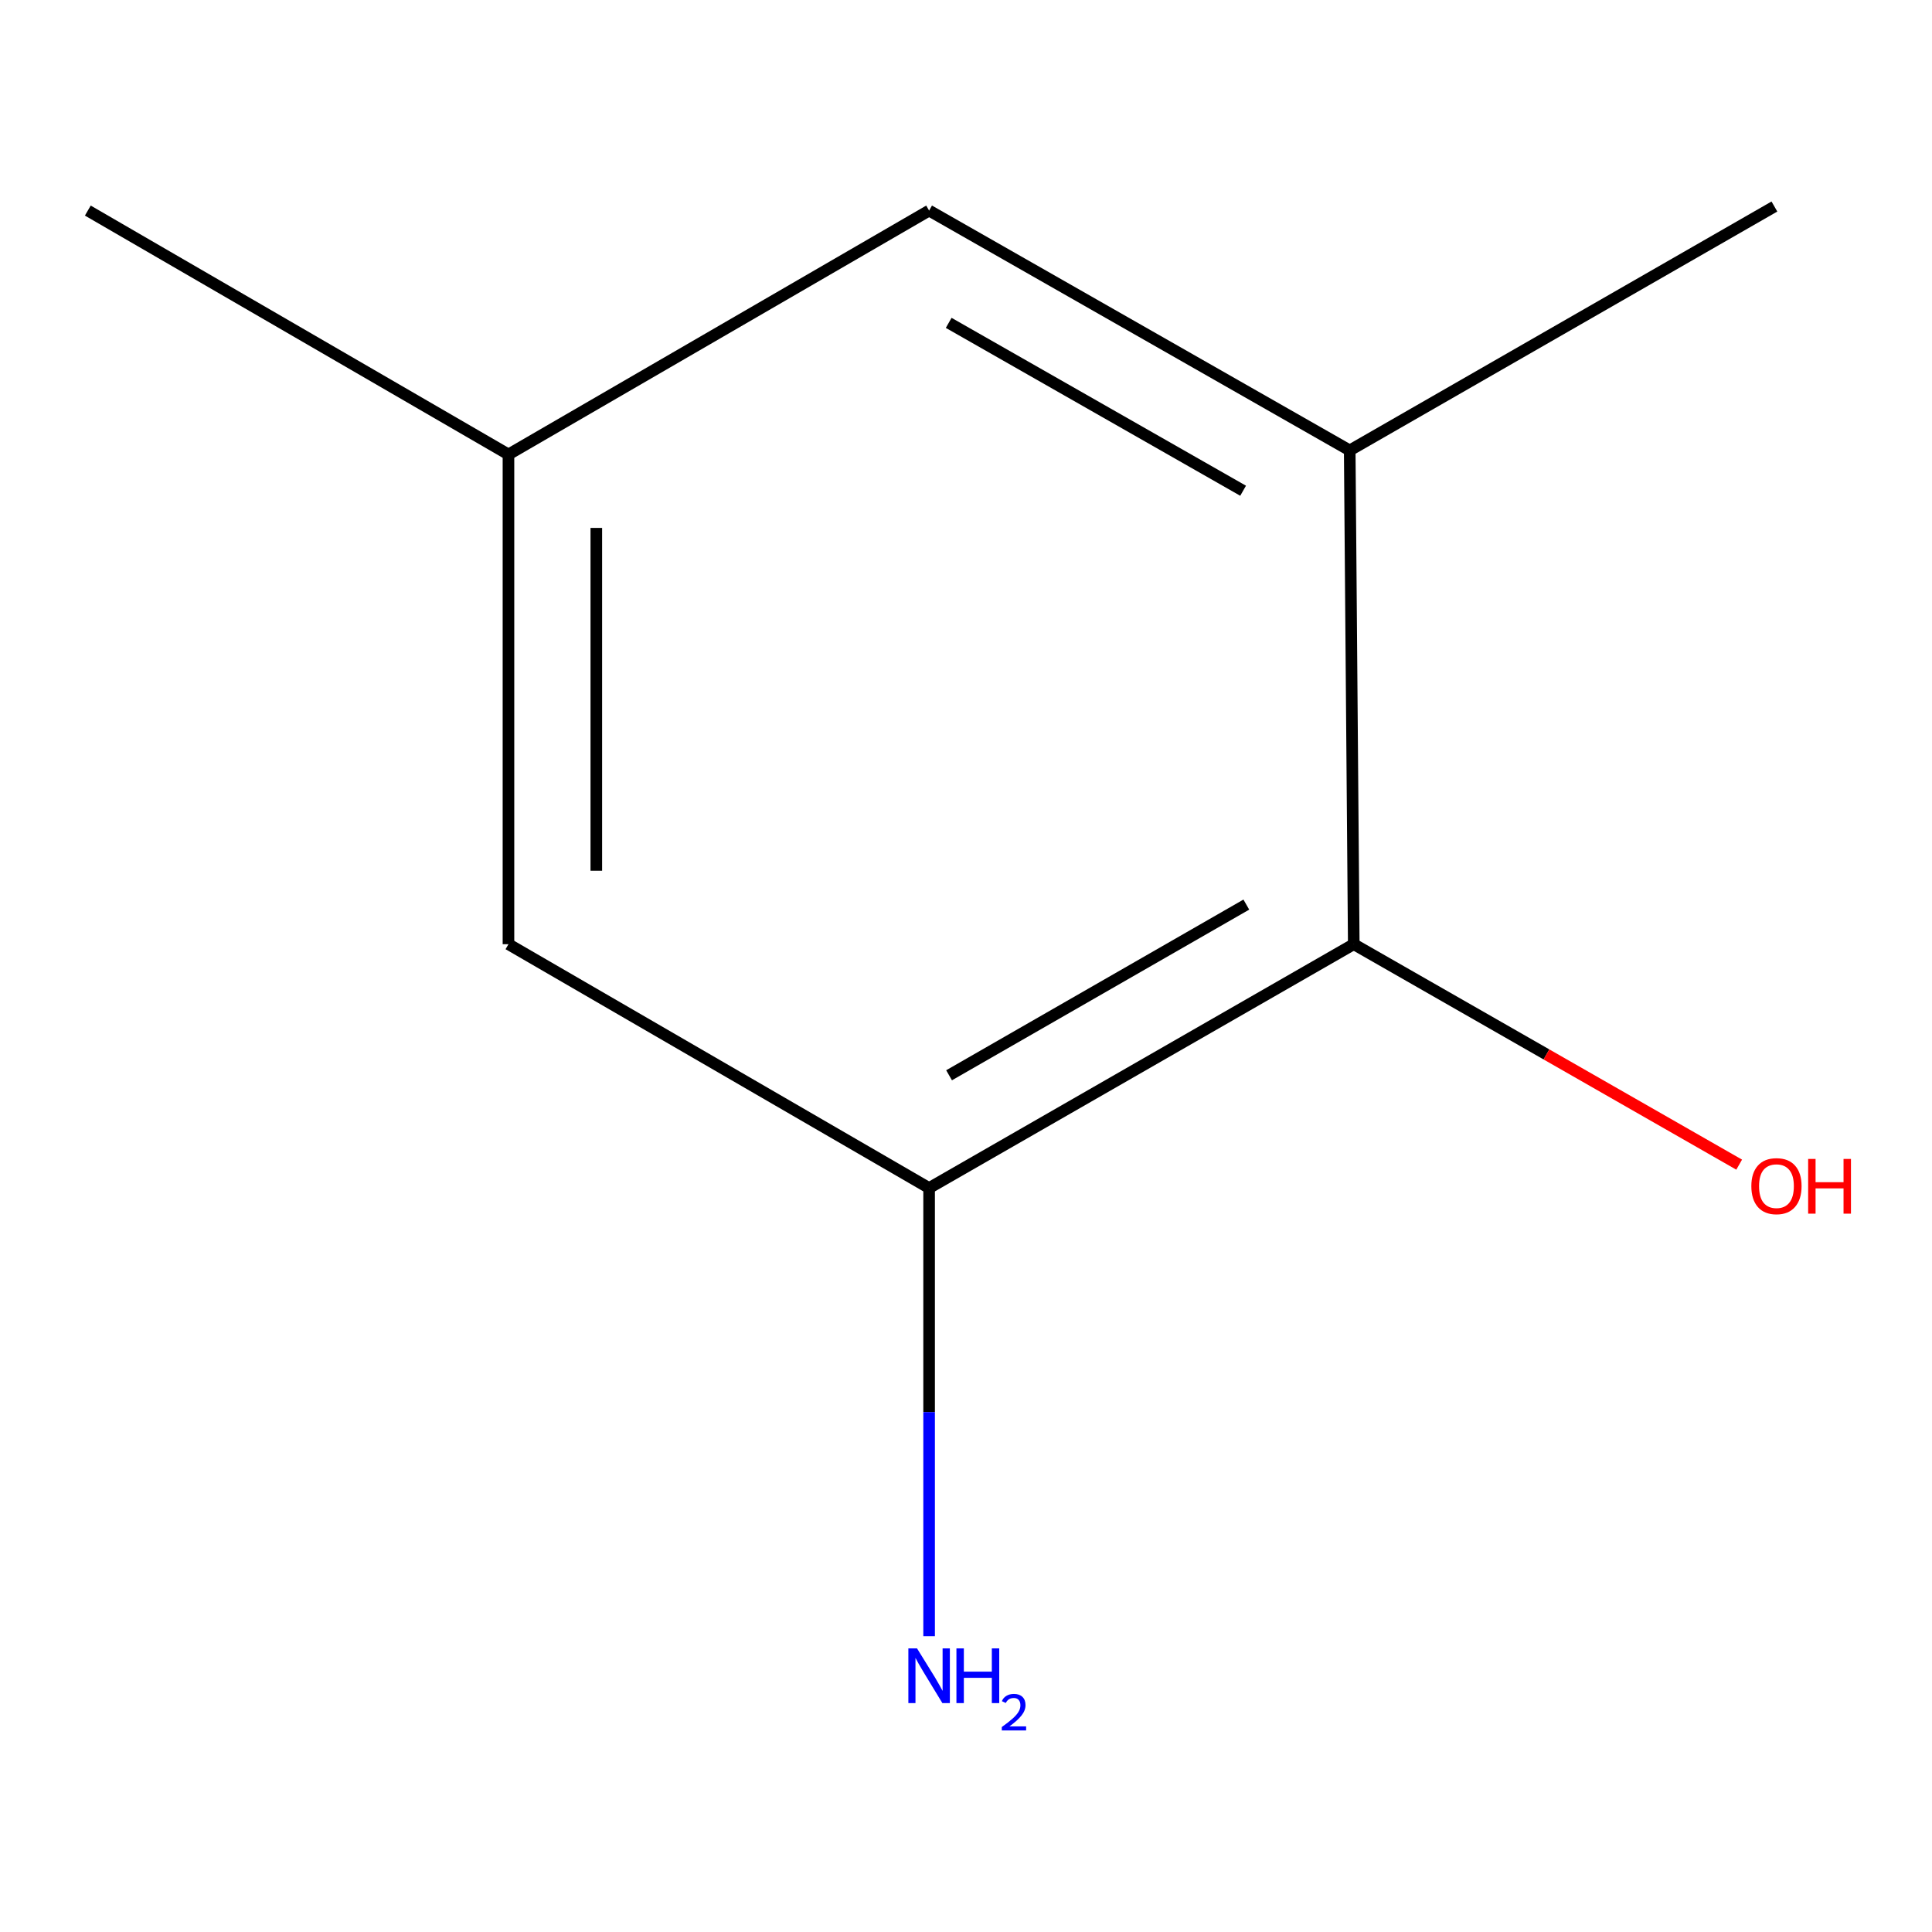 <?xml version='1.0' encoding='iso-8859-1'?>
<svg version='1.1' baseProfile='full'
              xmlns='http://www.w3.org/2000/svg'
                      xmlns:rdkit='http://www.rdkit.org/xml'
                      xmlns:xlink='http://www.w3.org/1999/xlink'
                  xml:space='preserve'
width='1000px' height='1000px' viewBox='0 0 1000 1000'>
<!-- END OF HEADER -->
<rect style='opacity:1.0;fill:#FFFFFF;stroke:none' width='1000' height='1000' x='0' y='0'> </rect>
<path class='bond-0' d='M 480.907,614.925 L 700.705,488.719' style='fill:none;fill-rule:evenodd;stroke:#000000;stroke-width:6px;stroke-linecap:butt;stroke-linejoin:miter;stroke-opacity:1' />
<path class='bond-0' d='M 491.236,556.561 L 645.094,468.218' style='fill:none;fill-rule:evenodd;stroke:#000000;stroke-width:6px;stroke-linecap:butt;stroke-linejoin:miter;stroke-opacity:1' />
<path class='bond-2' d='M 480.907,614.925 L 263.181,488.719' style='fill:none;fill-rule:evenodd;stroke:#000000;stroke-width:6px;stroke-linecap:butt;stroke-linejoin:miter;stroke-opacity:1' />
<path class='bond-5' d='M 480.907,614.925 L 480.907,730.907' style='fill:none;fill-rule:evenodd;stroke:#000000;stroke-width:6px;stroke-linecap:butt;stroke-linejoin:miter;stroke-opacity:1' />
<path class='bond-5' d='M 480.907,730.907 L 480.907,846.889' style='fill:none;fill-rule:evenodd;stroke:#0000FF;stroke-width:6px;stroke-linecap:butt;stroke-linejoin:miter;stroke-opacity:1' />
<path class='bond-1' d='M 700.705,488.719 L 698.609,233.126' style='fill:none;fill-rule:evenodd;stroke:#000000;stroke-width:6px;stroke-linecap:butt;stroke-linejoin:miter;stroke-opacity:1' />
<path class='bond-6' d='M 700.705,488.719 L 800.448,545.771' style='fill:none;fill-rule:evenodd;stroke:#000000;stroke-width:6px;stroke-linecap:butt;stroke-linejoin:miter;stroke-opacity:1' />
<path class='bond-6' d='M 800.448,545.771 L 900.192,602.823' style='fill:none;fill-rule:evenodd;stroke:#FF0000;stroke-width:6px;stroke-linecap:butt;stroke-linejoin:miter;stroke-opacity:1' />
<path class='bond-7' d='M 698.609,233.126 L 918.432,106.896' style='fill:none;fill-rule:evenodd;stroke:#000000;stroke-width:6px;stroke-linecap:butt;stroke-linejoin:miter;stroke-opacity:1' />
<path class='bond-9' d='M 698.609,233.126 L 480.907,108.993' style='fill:none;fill-rule:evenodd;stroke:#000000;stroke-width:6px;stroke-linecap:butt;stroke-linejoin:miter;stroke-opacity:1' />
<path class='bond-9' d='M 643.431,254.006 L 491.04,167.113' style='fill:none;fill-rule:evenodd;stroke:#000000;stroke-width:6px;stroke-linecap:butt;stroke-linejoin:miter;stroke-opacity:1' />
<path class='bond-4' d='M 263.181,488.719 L 263.181,235.223' style='fill:none;fill-rule:evenodd;stroke:#000000;stroke-width:6px;stroke-linecap:butt;stroke-linejoin:miter;stroke-opacity:1' />
<path class='bond-4' d='M 308.651,450.695 L 308.651,273.248' style='fill:none;fill-rule:evenodd;stroke:#000000;stroke-width:6px;stroke-linecap:butt;stroke-linejoin:miter;stroke-opacity:1' />
<path class='bond-3' d='M 480.907,108.993 L 263.181,235.223' style='fill:none;fill-rule:evenodd;stroke:#000000;stroke-width:6px;stroke-linecap:butt;stroke-linejoin:miter;stroke-opacity:1' />
<path class='bond-8' d='M 263.181,235.223 L 45.455,108.993' style='fill:none;fill-rule:evenodd;stroke:#000000;stroke-width:6px;stroke-linecap:butt;stroke-linejoin:miter;stroke-opacity:1' />
<path  class='atom-6' d='M 474.647 853.2
L 483.927 868.2
Q 484.847 869.68, 486.327 872.36
Q 487.807 875.04, 487.887 875.2
L 487.887 853.2
L 491.647 853.2
L 491.647 881.52
L 487.767 881.52
L 477.807 865.12
Q 476.647 863.2, 475.407 861
Q 474.207 858.8, 473.847 858.12
L 473.847 881.52
L 470.167 881.52
L 470.167 853.2
L 474.647 853.2
' fill='#0000FF'/>
<path  class='atom-6' d='M 495.047 853.2
L 498.887 853.2
L 498.887 865.24
L 513.367 865.24
L 513.367 853.2
L 517.207 853.2
L 517.207 881.52
L 513.367 881.52
L 513.367 868.44
L 498.887 868.44
L 498.887 881.52
L 495.047 881.52
L 495.047 853.2
' fill='#0000FF'/>
<path  class='atom-6' d='M 518.58 880.526
Q 519.267 878.758, 520.903 877.781
Q 522.54 876.778, 524.811 876.778
Q 527.635 876.778, 529.219 878.309
Q 530.803 879.84, 530.803 882.559
Q 530.803 885.331, 528.744 887.918
Q 526.711 890.506, 522.487 893.568
L 531.12 893.568
L 531.12 895.68
L 518.527 895.68
L 518.527 893.911
Q 522.012 891.43, 524.071 889.582
Q 526.157 887.734, 527.16 886.07
Q 528.163 884.407, 528.163 882.691
Q 528.163 880.896, 527.266 879.893
Q 526.368 878.89, 524.811 878.89
Q 523.306 878.89, 522.303 879.497
Q 521.299 880.104, 520.587 881.45
L 518.58 880.526
' fill='#0000FF'/>
<path  class='atom-7' d='M 906.493 613.944
Q 906.493 607.144, 909.853 603.344
Q 913.213 599.544, 919.493 599.544
Q 925.773 599.544, 929.133 603.344
Q 932.493 607.144, 932.493 613.944
Q 932.493 620.824, 929.093 624.744
Q 925.693 628.624, 919.493 628.624
Q 913.253 628.624, 909.853 624.744
Q 906.493 620.864, 906.493 613.944
M 919.493 625.424
Q 923.813 625.424, 926.133 622.544
Q 928.493 619.624, 928.493 613.944
Q 928.493 608.384, 926.133 605.584
Q 923.813 602.744, 919.493 602.744
Q 915.173 602.744, 912.813 605.544
Q 910.493 608.344, 910.493 613.944
Q 910.493 619.664, 912.813 622.544
Q 915.173 625.424, 919.493 625.424
' fill='#FF0000'/>
<path  class='atom-7' d='M 935.893 599.864
L 939.733 599.864
L 939.733 611.904
L 954.213 611.904
L 954.213 599.864
L 958.053 599.864
L 958.053 628.184
L 954.213 628.184
L 954.213 615.104
L 939.733 615.104
L 939.733 628.184
L 935.893 628.184
L 935.893 599.864
' fill='#FF0000'/>
</svg>
